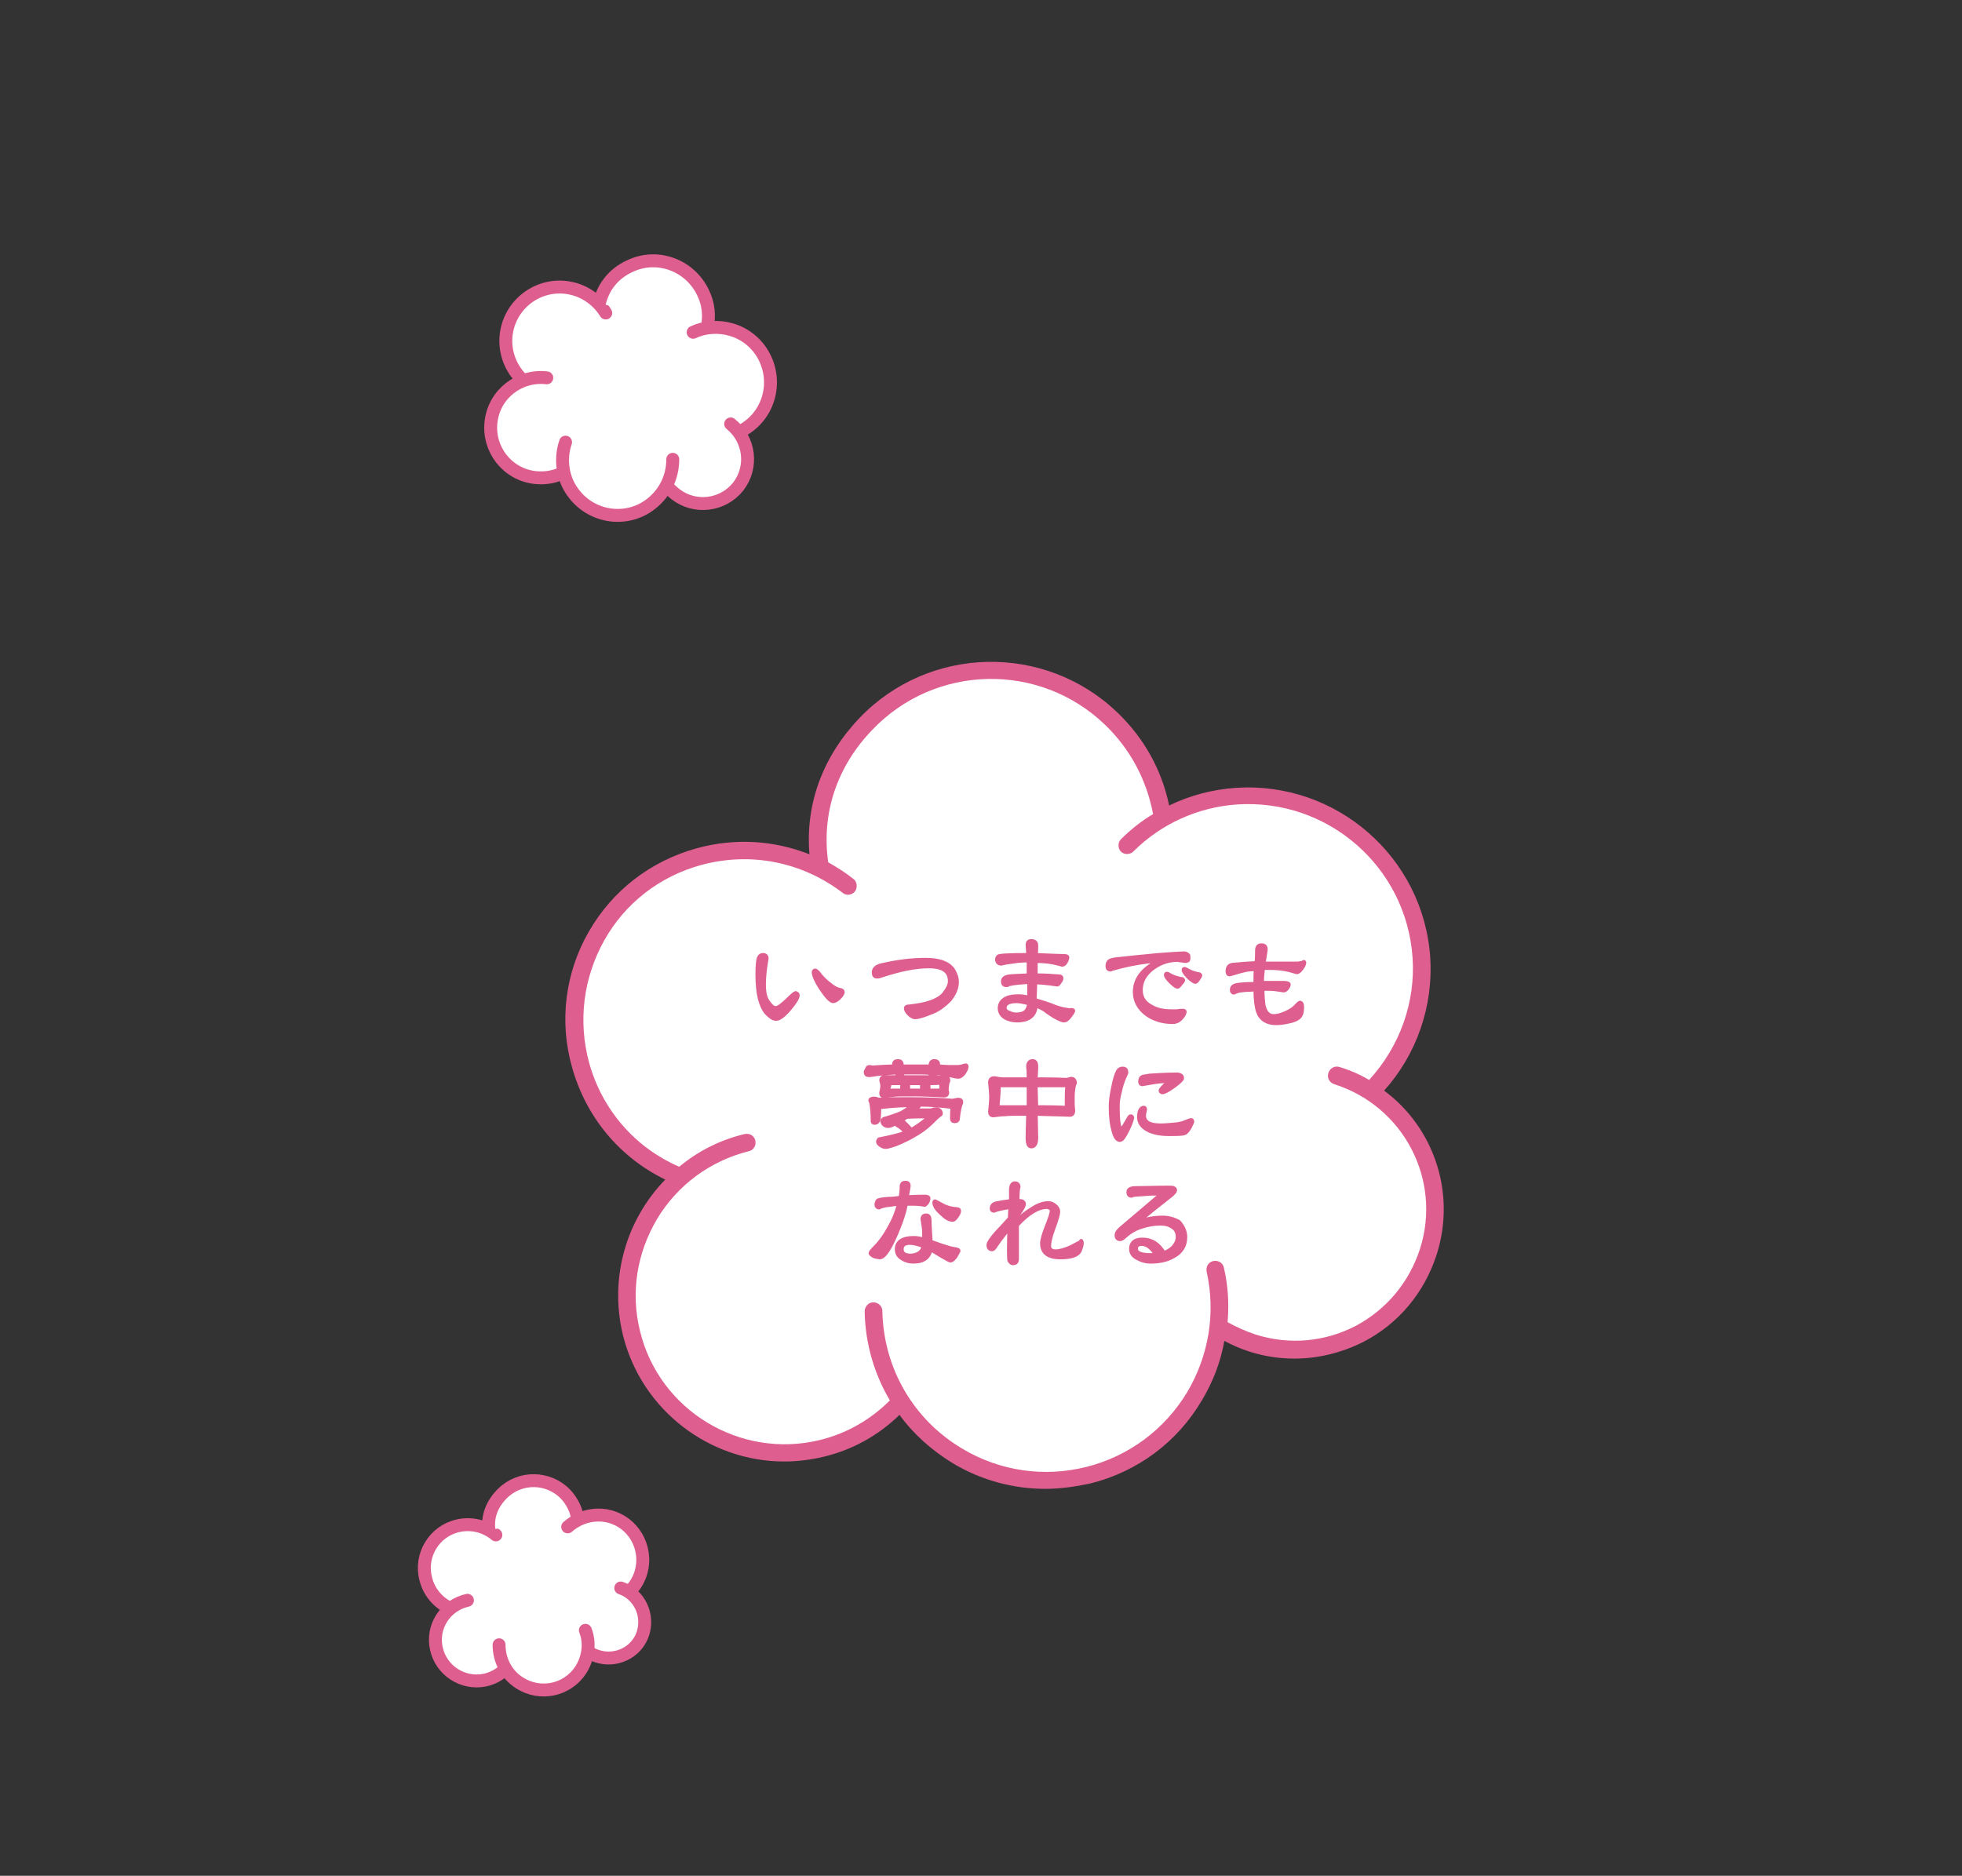 <svg enable-background="new 0 0 366 350" viewBox="0 0 366 350" xmlns="http://www.w3.org/2000/svg"><rect x="0" y="0" width="366" height="350" fill="#333333" stroke="none"/><g fill="#fff"><path d="m136.6 61.2c-1.4-.4-2.9-.5-4.3-.4.4-2.2.1-4.4-.9-6.4-2.5-5.3-8.9-7.5-14.1-5-2.9 1.4-4.9 3.8-5.6 6.8-1.7-1.6-3.9-2.7-6.3-2.9-2.8-.2-5.5.6-7.6 2.4s-3.4 4.3-3.7 7c-.3 3.1.8 6.1 3 8.2-.8.3-1.5.8-2.1 1.3-2 1.6-3.3 3.9-3.6 6.4-.6 5.3 3.1 10.1 8.4 10.7.9.1 1.9.1 2.8-.1.8-.1 1.6-.4 2.4-.8.4 1.4 1 2.8 2 4 2.5 3.1 6.4 4.5 10.1 3.8 1.7-.3 3.4-1 4.8-2.2 1.1-.9 1.9-1.9 2.6-3.1.4.5.8.9 1.3 1.3 2 1.6 4.5 2.1 6.8 1.7 2-.3 4-1.4 5.3-3.2 2.4-3 2.4-7.2.4-10.2 2.6-1.3 4.6-3.6 5.5-6.4 1.6-5.3-1.6-11.2-7.2-12.9z"/><path d="m113 58.4c-1.6-2.6-4.4-4.5-7.7-4.8-5.5-.5-10.4 3.6-10.9 9.1-.3 3.2 1 6.3 3.2 8.3" stroke="#de5f8f" stroke-linecap="round" stroke-linejoin="round" stroke-width="2.41"/><path d="m102 70.5c-5.1-.6-9.8 3-10.4 8.2-.6 5.1 3 9.8 8.2 10.4 1.9.2 3.8-.1 5.4-1" stroke="#de5f8f" stroke-linecap="round" stroke-linejoin="round" stroke-width="2.41"/><path d="m131.9 61.2c.5-2.2.3-4.5-.8-6.7-2.5-5.1-8.6-7.3-13.7-4.8-3 1.4-4.9 3.9-5.6 6.9" stroke="#de5f8f" stroke-linecap="round" stroke-linejoin="round" stroke-width="2.41"/><path d="m137.7 80.7c2.6-1.2 4.7-3.4 5.6-6.4 1.6-5.4-1.4-11.2-6.9-12.8-2.4-.7-5-.5-7.1.5" stroke="#de5f8f" stroke-linecap="round" stroke-linejoin="round" stroke-width="2.41"/><path d="m124.4 90.6c.4.6 1 1.1 1.6 1.6 3.6 2.8 8.8 2.2 11.7-1.4 2.8-3.6 2.2-8.8-1.4-11.7" stroke="#de5f8f" stroke-linecap="round" stroke-linejoin="round" stroke-width="2.41"/><path d="m105.5 82.5c-1.1 3.2-.6 7 1.7 9.8 3.5 4.4 10 5.2 14.4 1.6 2.6-2.1 3.9-5.1 3.9-8.2" stroke="#de5f8f" stroke-linecap="round" stroke-linejoin="round" stroke-width="2.41"/><path d="m111.4 282.5c-1.2 0-2.3.3-3.4.8-.3-1.8-1.1-3.4-2.3-4.7-3.3-3.4-8.8-3.5-12.2-.1-1.9 1.8-2.8 4.2-2.6 6.6-1.7-.8-3.7-1-5.6-.6-2.2.5-4 1.9-5.2 3.8s-1.5 4.2-1 6.4c.6 2.5 2.2 4.5 4.4 5.6-.5.5-.9 1-1.3 1.5-1.1 1.8-1.5 3.9-1.1 5.9.9 4.2 5.1 6.9 9.3 6 .8-.2 1.5-.4 2.1-.8.6-.3 1.2-.7 1.7-1.2.7 1 1.5 1.9 2.6 2.5 2.7 1.8 6.1 1.8 8.8.3 1.2-.7 2.3-1.6 3.1-2.9.6-.9 1-2 1.2-3 .4.3.9.5 1.4.7 1.9.7 4 .5 5.7-.5 1.5-.8 2.7-2.1 3.3-3.8 1-2.9 0-6.1-2.4-7.9 1.7-1.7 2.6-4 2.5-6.4-.3-4.7-4.3-8.4-9-8.2z"/><path d="m92.5 286.4c-1.9-1.6-4.5-2.3-7.1-1.7-4.4 1-7.1 5.5-6 9.8.6 2.6 2.4 4.6 4.6 5.6" stroke="#de5f8f" stroke-linecap="round" stroke-linejoin="round" stroke-width="2.41"/><path d="m87.2 298.6c-4.1.9-6.7 4.9-5.8 9s4.9 6.7 9 5.9c1.5-.3 2.9-1.1 3.9-2.1" stroke="#de5f8f" stroke-linecap="round" stroke-linejoin="round" stroke-width="2.41"/><path d="m107.8 283.7c-.2-1.8-1-3.5-2.3-4.9-3.2-3.3-8.5-3.4-11.8-.1-1.9 1.9-2.8 4.2-2.5 6.7" stroke="#de5f8f" stroke-linecap="round" stroke-linejoin="round" stroke-width="2.41"/><path d="m117.3 297.1c1.7-1.6 2.7-3.9 2.6-6.4-.2-4.6-4-8.2-8.6-8-2.1.1-3.9.9-5.4 2.2" stroke="#de5f8f" stroke-linecap="round" stroke-linejoin="round" stroke-width="2.41"/><path d="m109.7 308.2c.5.3 1 .6 1.6.8 3.5 1.2 7.4-.6 8.6-4.1s-.6-7.4-4.1-8.6" stroke="#de5f8f" stroke-linecap="round" stroke-linejoin="round" stroke-width="2.41"/><path d="m93.1 306.9c0 2.8 1.3 5.5 3.8 7.1 3.9 2.5 9 1.4 11.5-2.5 1.4-2.3 1.7-5 .8-7.3" stroke="#de5f8f" stroke-linecap="round" stroke-linejoin="round" stroke-width="2.41"/><path d="m230.7 147.6c-4.6.3-9 1.6-13 3.7-1.3-6.9-4.6-13.1-9.7-17.9-13.3-12.7-34.4-12.2-47.1 1-7 7.3-10.2 16.5-9.1 26.1-6.8-3-14.3-3.6-21.7-1.5-8.4 2.3-15.4 7.8-19.7 15.3s-5.4 16.4-3.1 24.8c2.6 9.4 9.1 16.9 17.9 20.9-1.9 1.8-3.5 3.8-4.9 6.1-4.2 6.9-5.4 15.1-3.5 23 4 16.2 20.5 26.2 36.7 22.2 2.9-.7 5.6-1.8 8.1-3.3 2.3-1.3 4.4-3 6.3-4.9 2.6 3.8 6.1 7 10.2 9.5 10.8 6.4 23.8 6.1 33.9.1 4.7-2.7 8.8-6.7 11.7-11.6 2.2-3.7 3.6-7.7 4.3-11.8 1.7 1 3.5 1.8 5.4 2.4 7.6 2.4 15.5 1.3 21.8-2.5 5.6-3.3 10.1-8.6 12.2-15.2 3.6-11.5-.9-23.7-10.2-30.3 6.3-6.7 9.6-15.8 8.9-25-1.2-18.4-17.1-32.3-35.4-31.1z"/></g><path d="m258.2 203.5c6.1-6.8 9.2-15.8 8.6-24.9-1.3-18.7-17.5-32.8-36.2-31.6-4.4.3-8.6 1.4-12.5 3.3-1.4-6.7-4.7-12.6-9.7-17.4-13.5-12.9-35-12.5-48 1-6.9 7.2-10.2 16.1-9.4 25.5-6.6-2.6-13.9-3.1-21.1-1.1-8.6 2.4-15.7 7.9-20.1 15.6s-5.5 16.7-3.1 25.2c2.6 9.3 8.8 16.8 17.4 21-7.2 7.4-10.5 18.2-7.9 29 3.5 14.1 16.2 23.6 30.1 23.6 2.4 0 4.9-.3 7.4-.9 5.4-1.3 10.2-4 14.1-7.8 2.6 3.6 6 6.6 9.9 9 5.3 3.2 11.3 4.8 17.3 4.8 2.8 0 5.6-.4 8.4-1 8.8-2.2 16.2-7.7 20.8-15.5 2.1-3.5 3.5-7.2 4.2-11.1 1.5.8 3.1 1.5 4.7 2 2.8.9 5.6 1.3 8.4 1.3 4.4 0 8.8-1.1 12.8-3.1 6.6-3.4 11.4-9.2 13.7-16.3 3.7-11.6-.6-23.8-9.8-30.6zm6.7 29.5c-2 6.2-6.2 11.3-12 14.4-5.8 3-12.4 3.6-18.7 1.6-1.8-.6-3.6-1.4-5.2-2.3.3-3.4.1-6.8-.7-10.2-.2-.9-1.1-1.4-2-1.2s-1.4 1.1-1.2 2c1.7 7.7.4 15.6-3.6 22.4-4.2 7-10.9 12-18.8 14s-16.2.8-23.2-3.4c-9.1-5.4-14.7-15-14.9-25.7 0-.9-.8-1.6-1.7-1.6s-1.6.8-1.6 1.7c.1 6 1.8 11.7 4.7 16.6-3.6 3.6-8.1 6.2-13.1 7.4-14.8 3.6-29.9-5.5-33.5-20.3-1.8-7.2-.6-14.6 3.2-21 3.8-6.3 9.9-10.8 17.1-12.6.9-.2 1.4-1.1 1.2-2s-1.1-1.4-2-1.2c-4.6 1.1-8.7 3.2-12.2 6.1-8.3-3.6-14.4-10.7-16.8-19.4-2.1-7.7-1.1-15.8 2.8-22.8s10.4-12 18.1-14.1c9.2-2.5 18.8-.6 26.4 5.2.7.6 1.8.4 2.3-.3s.4-1.8-.3-2.3c-1.5-1.2-3.1-2.2-4.7-3.1-1.3-9.1 1.6-17.9 8.3-24.8 11.7-12.2 31.1-12.6 43.3-.9 4.7 4.5 7.8 10.3 9 16.7-2.2 1.3-4.2 2.9-6 4.7-.6.6-.6 1.7 0 2.3s1.7.6 2.3 0c5.2-5.2 12.1-8.3 19.4-8.8 16.9-1.1 31.5 11.6 32.7 28.5.6 8.4-2.4 16.7-8.1 22.9-1.7-1-3.5-1.8-5.5-2.4-.9-.3-1.8.2-2.1 1.1s.2 1.8 1.1 2.1c12.9 4.1 20.1 17.8 16 30.7z" fill="#de5f8f"/><path d="m148.8 185.7c0 .5-.5 1.3-1.5 2.5s-1.9 1.9-2.5 1.9-1.1-.4-1.8-1.1c-1.1-1.3-1.7-3.6-1.7-7.1 0-1.7.1-2.8.3-3.2.1-.3.4-.5.7-.5.5 0 .7.2.7.7 0 0-.1.4-.2 1.2-.2 1.3-.3 2.6-.3 3.6 0 1.4.2 2.5.8 3.3.5.7.9 1.1 1.4 1.1s1.1-.5 2.1-1.4c.9-.9 1.5-1.4 1.6-1.4.3.1.4.2.4.4zm8.4-.6c0 .3-.3.7-.7 1.1s-.8.6-1.1.6c-.4 0-1.2-.8-2.2-2.3s-1.4-2.6-1.4-3.1c0-.2.1-.3.3-.3.1 0 .5.3.9.9.5.6 1.1 1.2 1.8 1.7.7.6 1.3.9 1.8 1l.4.1c.1.1.2.2.2.3z" fill="#de5f8f" stroke="#de5f8f" stroke-linecap="round" stroke-linejoin="round" stroke-width=".75"/><path d="m178.5 183.2c0 1.2-.5 2.3-1.4 3.4-.9.9-1.9 1.7-3.1 2.2-1.5.6-2.6 1-3.3 1-.3 0-.7-.2-1.1-.6s-.6-.7-.6-1.1c0-.2.2-.3.7-.3 1.6-.2 2.8-.4 3.6-.7 1.3-.4 2.4-1 3-1.9.6-.8.9-1.5.9-2.1 0-1.9-1.3-2.8-3.9-2.8s-5.4.6-8.8 1.7c-.5.2-.8.2-.9.2-.4 0-.6-.2-.6-.8s.5-1.1 1.5-1.3c2.6-.6 5.3-1 8.2-1 2.5 0 4.2.6 5.1 1.9.4.7.7 1.4.7 2.2z" fill="#de5f8f" stroke="#de5f8f" stroke-linecap="round" stroke-linejoin="round" stroke-width=".75"/><path d="m200.2 188.6c-.1.3-.3.6-.7 1.1s-.7.7-1 .7c-.4 0-1-.3-1.9-.8-.6-.4-1.1-.7-1.6-1.1-.4-.3-1-.6-1.8-.9-.1 1.9-1.3 2.8-3.5 2.8-.8 0-1.5-.2-2.1-.5-.7-.4-1.1-1-1.1-1.8s.4-1.4 1.2-1.8c.6-.3 1.4-.4 2.3-.4.6 0 1.3.1 2 .3 0-.3 0-.8 0-1.4 0-.7 0-1.2 0-1.4v-.1c0-.1 0-.1 0-.1-1.5.1-2.7.2-3.6.4-.1 0-.2 0-.3.1s-.3.1-.4.1c-.4 0-.6-.2-.6-.7s.4-.8 1.2-.9c.7-.1 1.9-.1 3.6-.2 0-.7 0-1.7 0-2.8-1.2 0-2 .1-2.1.1-.8.1-1.5.2-2.1.3s-.9.2-.9.2c-.5 0-.8-.3-.8-.8 0-.2.1-.3.2-.5.2-.2 2.1-.3 5.6-.3 0-1-.1-1.6-.1-1.8 0-.6.2-.8.7-.8.6 0 .9.3.9.8s0 1.1-.1 1.8c2.7.1 4.5.2 5.4.2.3 0 .5.1.5.2 0 .2-.1.6-.3.9-.2.4-.5.5-.7.5.1 0-.3-.1-1.1-.3s-2.1-.4-3.8-.4v2.7c1.7 0 3.2.1 4.4.2.1 0 .2 0 .3.1 0 0 .1.1.1.2 0 .2-.1.5-.3.7-.2.3-.3.5-.5.5 0 0-.5-.1-1.4-.2-.8-.1-1.7-.2-2.7-.2 0 .1 0 1.2-.1 3.3 1.4.4 2.7.8 3.9 1.3.8.3 1.7.5 2.6.6.5-.1.7 0 .7.1zm-8.2-1.4c-.9-.2-1.7-.4-2.3-.4-1.5 0-2.3.4-2.3 1.3 0 .4.3.7.9.9.4.2.8.3 1.3.3.8 0 1.4-.2 1.7-.5.3-.2.6-.8.7-1.6z" fill="#de5f8f" stroke="#de5f8f" stroke-linecap="round" stroke-linejoin="round" stroke-width=".75"/><path d="m221.7 178.8c0 .4-.2.5-.5.5-.2 0-.4 0-.8-.1-.3 0-.6-.1-.7-.1-1.7 0-3.2.5-4.6 1.5-1.5 1.1-2.3 2.5-2.3 4.1 0 1.4.6 2.4 1.9 3.1 1 .6 2.2.9 3.8.9h1.1c.5-.1.9-.1 1.1-.1s.3.1.3.2c-.1.5-.4.9-.8 1.3s-.9.6-1.4.6c-1.9 0-3.5-.5-4.8-1.4-1.5-1.1-2.3-2.5-2.3-4.2 0-1.4.5-2.6 1.4-3.6.7-.8 1.8-1.6 3.2-2.3-2.9.2-5.7.7-8.2 1.4-.2.1-.6.1-.9.3-.4 0-.6-.2-.6-.6s.1-.7.3-.9.6-.3 1.3-.4c2-.2 4.6-.5 7.9-.8 2.7-.2 4.3-.3 4.8-.3.2 0 .5.1.7.3s0 .4.1.6zm-1 4.1c0 .1-.2.4-.5.7-.2.3-.4.5-.5.5-.3 0-.7-.3-1.3-.9s-.9-1-.9-1.3c0-.2.1-.2.2-.2s.3.1.8.4c.4.2 1 .4 1.8.6.2-.1.3 0 .4.2zm3.2-.9c0 .1-.2.4-.4.7s-.4.5-.5.5c-.2 0-.7-.3-1.3-.9s-.9-1.1-.9-1.3.1-.2.2-.2c0 0 .3.1.8.4.6.3 1.2.5 1.9.6 0 0 .2.1.2.2z" fill="#de5f8f" stroke="#de5f8f" stroke-linecap="round" stroke-linejoin="round" stroke-width=".75"/><path d="m243.3 179.6c0 .3-.2.7-.5 1.1s-.6.7-.9.7c.1 0-.4-.1-1.4-.4-1.2-.3-2.5-.4-3.7-.4h-.6c-.3 0-.5 0-.6 0-.1 1-.2 1.9-.2 2.8h3.9c.7 0 1.1.1 1.1.3s-.1.4-.3.7c-.2.2-.4.4-.6.4-1.2-.2-2.1-.3-2.6-.3-.2 0-.7 0-1.4 0 0 1.4.1 2.4.2 3.1.3 1.3.9 2 1.9 2 .7 0 1.4-.2 2.3-.6s1.6-.9 2-1.4c.3-.3.5-.5.6-.5.2 0 .4.2.4.8 0 .7-.1 1.3-.4 1.7s-1 .8-2.1 1c-.8.2-1.6.3-2.4.3-1.6 0-2.8-.7-3.3-2.1-.3-.9-.5-2.2-.5-4.2-1 .1-1.6.1-1.8.1-.8.1-1.4.1-1.7.3-.4.1-.6.2-.5.2-.3 0-.4-.2-.4-.5 0-.5.3-.8 1-.9.5-.1 1.6-.2 3.4-.2 0-1.4 0-2.3.1-2.8l-1.5.1c-.5.1-1 .2-1.7.4-1 .3-1.6.5-1.7.5-.3 0-.4-.2-.4-.6 0-.8.4-1.2 1.3-1.2.9-.1 2.3-.2 4.1-.3.1-.9.1-1.7.1-2.2 0-.8.2-1.1.8-1.1s.8.2.8.8c0 0-.1.8-.4 2.6h.9.9 1.9s1.5 0 2 0c.6 0 1 0 1.2-.1.3 0 .5-.1.5-.1.1-.2.2-.1.2-0z" fill="#de5f8f" stroke="#de5f8f" stroke-linecap="round" stroke-linejoin="round" stroke-width=".75"/><path d="m162.2 199.1c.1 0 .3 0 .4.1 1.5-.1 3-.2 4.3-.2l-.1-.4c0-.4.2-.6.7-.6s.7.2.7.7v.3h2.5 2.9v-.2c0-.5.2-.8.7-.8s.7.2.7.7v.3c.7 0 1.4.1 2.2.1h1.3c.2 0 .5 0 .9-.1s.6-.2.7-.2c.2 0 .2.1.2.2 0 .4-.2.7-.5 1.2-.3.4-.7.7-1 .7s-.9-.1-1.7-.3c-.8-.1-1.6-.3-2.5-.4l-.1.5c-.1.2-.3.4-.5.4-.3 0-.4-.2-.4-.5v-.4c-.9-.1-1.8-.1-2.8-.1-.9 0-1.7 0-2.5 0v.5c0 .4-.2.5-.4.5-.3 0-.5-.2-.5-.6l-.1-.4c-1.7.1-2.9.2-3.7.3-.6.1-1.2.2-1.6.2-.3 0-.5-.2-.5-.5 0-.2.1-.4.3-.7 0-.2.2-.3.4-.3zm.7 5.9c.3 0 .5 0 .7.1s.5.1.6.1c1.4-.1 3.1-.1 5.3-.1 3.2 0 5.9.1 8.2.3l1-.2c.4 0 .6.1.6.4 0 .1 0 .3-.1.4-.2.6-.4 1.4-.5 2.6 0 .4-.2.6-.6.6s-.5-.2-.5-.5c0-.7 0-1.4.1-2 0-.1-.1-.1-.4-.2-1.7-.2-3.6-.4-5.8-.4 0 .2-.1.3-.2.4-.3.2-.6.5-.9.7h3.1c.1 0 .3 0 .5-.1s.4-.1.6-.1c.6 0 .9.3.9.8 0 .1-.1.2-.3.3-.4.3-.8.7-1.3 1.2-1.2 1.2-2.4 2-3.5 2.6-1 .6-2.1 1.1-3.3 1.6-.9.3-1.5.5-1.9.5-.3 0-.6-.1-1-.4-.3-.2-.4-.4-.4-.6 0-.1.1-.3.2-.4 2.1-.4 3.7-.8 4.8-1.2.1 0 .1-.1.2-.1-.6-.7-1.1-1.1-1.5-1.3-.2-.1-.4-.3-.4-.4-.7.3-1.1.5-1.4.5s-.6-.1-.8-.3-.3-.4-.3-.6.1-.3.3-.4c1.4-.4 2.5-.8 3.2-1.1.6-.3 1.3-.8 2.2-1.5-1.9 0-3.7.1-5.4.3-.5 0-.8.1-.9.4v.2c0 1.1-.1 1.8-.2 2s-.3.4-.6.4-.4-.1-.4-.3c0-1.4-.1-2.6-.3-3.6-.3-.4-.1-.5.4-.6zm2.1-4h.6.8 5.1c1.1 0 2.5 0 4.1.1.2 0 .4 0 .7-.1.4 0 .6.2.6.6v.1c-.1.1-.1.2-.2.5 0 .3-.1.6-.1 1 0 .2 0 .4.1.6 0 .4-.2.6-.5.6-2.1-.1-4.1-.2-5.8-.2-2 0-3.3 0-3.8.1-.5 0-1 .1-1.7.2-.4 0-.5-.2-.5-.6.1-.5.2-.9.2-1.3 0-.3-.1-.6-.2-1 0-.4.2-.6.6-.6zm3.3 2.5v-1.4h-2.1c-.2 0-.3.1-.3.3s-.1.5-.2.7c0 .3.1.4.4.4zm-.2 5.5c.2.2.5.4.8.7.5.5.9.9 1 1.2 1.1-.6 2.2-1.4 3.4-2.4 0-.1-.1-.2-.2-.2-1.4 0-2.8 0-4 .1-.4.3-.7.5-1 .6zm2.3-5.5h1.6v-1.4c-.8 0-1.6 0-2.6 0v1.4zm2.8-1.4v1.4h2.1c.2 0 .3-.1.3-.4v-.9c0-.1-.1-.2-.2-.2-.6.1-1.4.1-2.2.1z" fill="#de5f8f" stroke="#de5f8f" stroke-linecap="round" stroke-linejoin="round" stroke-width=".75"/><path d="m185.4 201.2c.2 0 .4 0 .7.1.2 0 .6.1 1 .1h4.8c0-.8 0-1.6-.1-2.4 0-.6.3-1 .8-1s.7.3.7 1c0 .9-.1 1.7-.1 2.4h.4c1.5 0 3.2 0 5.3.1.2 0 .5-.1.9-.2.5 0 .7.3.7.8 0 0 0 .1-.1.2-.1.2-.1.5-.2 1-.1.6-.1 1.3-.1 2.1 0 .4 0 1.1.1 1.8 0 .5-.2.8-.6.8-2.3-.1-4.4-.1-6.4-.2l.1 4.5c0 1-.3 1.6-.9 1.6-.5 0-.7-.5-.7-1.6 0-1.7.1-3.2.1-4.5-2.2 0-3.7 0-4.3.1-.6 0-1.4.1-2.2.2-.4 0-.6-.2-.6-.7.1-1 .2-1.9.2-2.7 0-.7-.1-1.6-.2-2.7-0-.6.3-.8.7-.8zm6.5 5.4c0-1.3 0-2.4 0-3.4v-.7c-1.6 0-3.3 0-5.2 0-.3 0-.4.1-.4.4 0 1.1-.1 2.2-.2 3.2 0 .4.2.5.5.5zm1.3-4.1v.7l.1 3.4c1.6 0 3.4 0 5.3.1.2 0 .4-.1.4-.4 0-1.6 0-2.8.1-3.5 0-.2-.1-.3-.4-.3-1.5 0-3.3 0-5.5 0z" fill="#de5f8f" stroke="#de5f8f" stroke-linecap="round" stroke-linejoin="round" stroke-width=".75"/><path d="m211.2 208.6c-.2.8-.5 1.5-.9 2.3-.6 1.2-1 1.8-1.4 1.8-.5 0-.9-.6-1.2-1.8-.3-1-.5-2.5-.5-4.4 0-.8.1-1.9.4-3.3.3-1.6.6-2.6.9-3.2.2-.4.5-.6.9-.6.5 0 .7.2.7.7 0 .1-.1.4-.4 1-.3.7-.6 1.6-.8 2.6-.3 1.1-.4 1.9-.4 2.6 0 2.9.2 4.4.7 4.4.2 0 .6-.7 1.4-2.1.1-.2.2-.3.3-.3.2 0 .3.1.3.3zm11.2.7c0 .1-.2.5-.5 1.1-.3.5-.6.9-.9 1-.4.2-1.5.2-3.1.2-1.3 0-2.4-.2-3.4-.6-1.3-.6-2-1.4-2-2.5 0-1.2.3-1.8.9-1.8.1 0 .2.1.2.3-.1.6-.2.9-.2 1.1 0 1.3 1 1.9 3.1 1.9.9 0 1.9-.1 3-.2.6-.1 1.2-.2 1.8-.5.5-.2.8-.3.9-.3s.2.1.2.3zm-1.9-8.1c0 .2-.5.7-1.6 1.5s-1.8 1.1-2 1.1-.4-.1-.4-.3c0-.1.2-.4.7-.9.4-.4.8-.7 1-.9-.1 0-.2 0-.3 0-.9 0-2 .1-3.1.3-1.2.2-1.8.3-1.7.3-.3 0-.4-.2-.4-.5 0-.5.2-.8.6-.9.1 0 .6-.1 1.2-.2 1.5-.1 3.3-.2 5.2-.2.6.1.8.3.8.7z" fill="#de5f8f" stroke="#de5f8f" stroke-linecap="round" stroke-linejoin="round" stroke-width=".75"/><path d="m173.2 223.6c0 .2-.1.4-.2.7-.2.2-.3.4-.5.5-1-.2-1.9-.2-2.6-.2h-.5c-.2 0-.4 0-.4 0-.3 1.6-.8 3-1.3 4.3-1.5 3.8-2.7 5.7-3.6 5.7-.2 0-.6-.1-1-.2-.4-.2-.7-.4-.7-.6 0-.1.3-.5.9-1.1 1-1 1.9-2.3 2.7-3.8.9-1.6 1.4-3 1.7-4.3-.6 0-1.4.2-2.5.3-.9.2-1.3.4-1.2.4-.3 0-.5-.2-.5-.5s.1-.5.2-.7.8-.3 2-.4c.8 0 1.6-.1 2.3-.2.1-.6.2-1.3.2-2 0-.6.2-.8.7-.8s.6.2.6.6c0 .1-.1.9-.4 2.1 1.6-.1 2.8-.1 3.5-.1.4 0 .6.1.6.3zm5.6 9.8c-.1.2-.3.6-.6 1.1-.4.5-.7.7-.9.7-.1 0-.7-.3-1.7-.9-1.2-.7-1.8-1.1-2-1.2-.3 1.5-1.3 2.3-3.2 2.3-.8 0-1.5-.2-2.1-.6-.7-.4-1-1-1-1.7 0-1.4 1.1-2.1 3.2-2.1.5 0 1.1.1 1.9.3v-1.1c0-.5 0-.9-.1-1.3 0-.1 0-.3-.1-.7 0-.3-.1-.5-.1-.7 0-.5.2-.7.7-.7.4 0 .6.3.6.9 0 .9.1 2.2.2 4 .8.3 1.5.5 2.3.8.9.3 1.6.5 2.3.6.2 0 .3.1.4.1s.2.1.2.2zm-6.5-.9c-1.1-.4-1.9-.6-2.5-.6-1.1 0-1.6.4-1.6 1.2s.6 1.2 1.7 1.2c1.4-.1 2.2-.7 2.4-1.8zm6.6-6.6c0 .3-.1.6-.4 1s-.5.7-.8.7c-.6 0-1.3-.4-2.1-1.2-.9-.8-1.3-1.5-1.3-2 0-.2.1-.3.2-.2.6.3 1.1.6 1.7.9.5.2 1.1.4 1.9.5.6-0 .8.1.8.3z" fill="#de5f8f" stroke="#de5f8f" stroke-linecap="round" stroke-linejoin="round" stroke-width=".75"/><path d="m201.8 231.9c0 .3-.1.8-.4 1.5-.4.8-1.6 1.2-3.6 1.2-2.3 0-3.4-.9-3.4-2.6 0-.6.3-1.7.9-3.2s.9-2.4.9-2.9c0-.2-.1-.4-.3-.5s-.4-.2-.6-.2c-1.6 0-3.5 1.1-5.6 3.4v4.4 1 1c0 .5-.3.7-.8.7-.2 0-.4-.2-.6-.5-.1-.4-.1-2.4 0-6.1-1.1 1.3-2 2.5-2.6 3.4-.2.4-.5.6-.6.6-.5 0-.7-.3-.7-.8 0-.4.6-1.3 1.8-2.6 0 0 .8-.8 2.2-2.4v-.3c0-.1 0-.7.1-1.8-1.3.2-2.4.4-3.1.7-.3 0-.4-.2-.4-.4 0-.6.4-.9 1.1-1 .4-.1 1.2-.2 2.5-.4v-2.1c0-.8.3-1.2.7-1.2s.7.2.7.7c-.1.1-.2 1-.2 2.6h.2.2c.5 0 .8.2.8.6 0 .2-.2.6-.5 1.1-.2.3-.5.7-.7 1v.9c.8-.8 1.7-1.5 2.7-2.1 1.2-.8 2.2-1.1 3.1-1.1.4 0 .9.2 1.2.5.4.3.6.7.6 1.1s-.3 1.5-.9 3.1-.8 2.7-.8 3.3.4 1 1.2 1 1.8-.3 2.9-.8c1.1-.6 1.7-.9 1.8-.9.1-.4.1-.3.2.1z" fill="#de5f8f" stroke="#de5f8f" stroke-linecap="round" stroke-linejoin="round" stroke-width=".75"/><path d="m221.1 230.8c0 1.6-.7 2.8-2.2 3.6-1.2.7-2.6 1-4.3 1-.8 0-1.6-.2-2.3-.6-.9-.4-1.3-1-1.3-1.8 0-1.1.7-1.7 2.1-1.7 1.7 0 3 .8 4 2.5.7-.2 1.3-.6 1.8-1.1.5-.6.8-1.2.8-1.9 0-.8-.3-1.5-1-1.9-.6-.4-1.3-.6-2.2-.6-1.2 0-2.4.2-3.6.6-1.3.4-2.3 1.1-3.1 1.8-.4.4-.7.5-.8.5-.5 0-.7-.2-.7-.8 0-.3.2-.6.7-1.1l7.3-6.2.3-.3c-.1-.1-.3-.1-.5-.1-.7 0-1.6 0-2.6.1-1.4.1-2.2.1-2.4.3-.4 0-.6-.2-.6-.7 0-.4.4-.7 1.3-.7 1.6 0 3.8-.1 6.5-.1.6 0 .9.2.9.5 0 .2-.2.4-.6.8-2.4 1.9-4.6 3.6-6.4 5.2 1.5-.6 3-.9 4.7-.9 1.1 0 2.1.3 3 .8.7.8 1.2 1.7 1.2 2.8zm-5.4 3.3c-.9-1.3-1.7-2-2.7-2-.7 0-1.1.3-1.1.9 0 .8.9 1.2 2.7 1.2.1 0 .5 0 1.1-.1z" fill="#de5f8f" stroke="#de5f8f" stroke-linecap="round" stroke-linejoin="round" stroke-width=".75"/></svg>